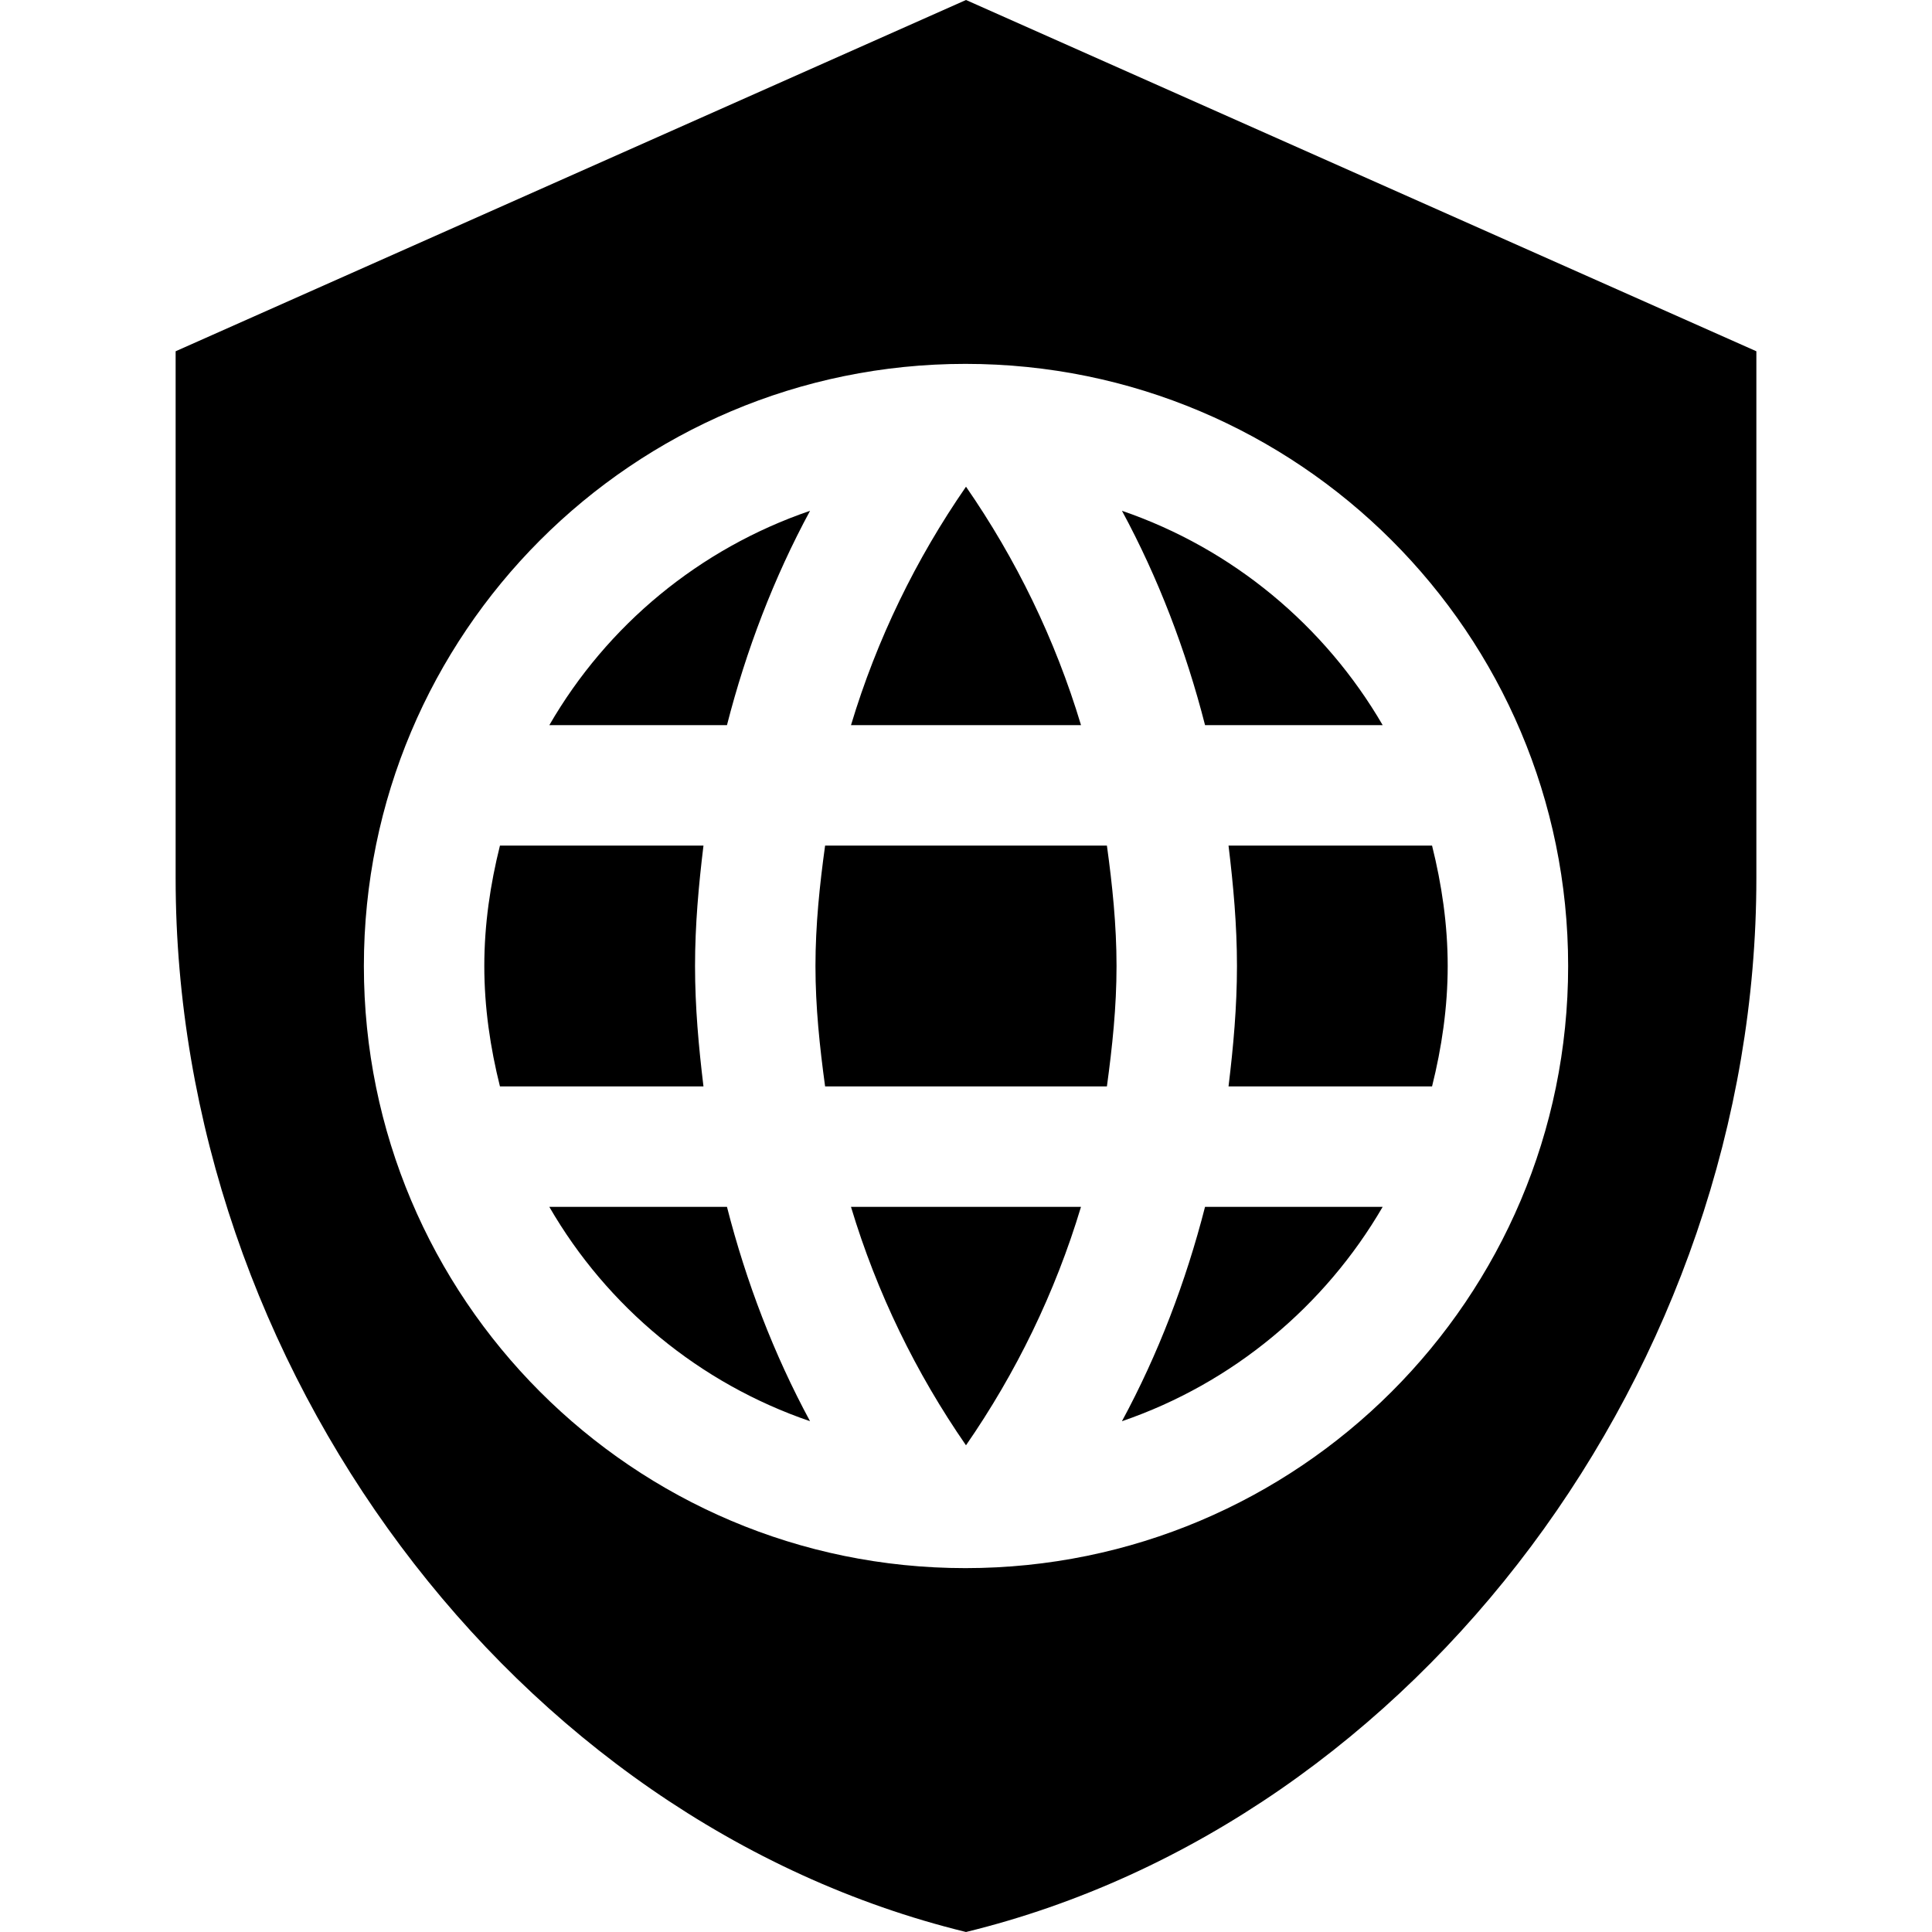 <?xml version="1.0" encoding="UTF-8" standalone="no"?>

<svg
    xmlns="http://www.w3.org/2000/svg"
    viewBox="0 0 120 120" >

    <path
        style="fill:#000000"
        d="M 60,0 10.909,21.818 V 54.545 c 0,30.273 20.945,58.582 49.091,65.455 C 88.145,113.127 109.091,84.818 109.091,54.545 V 21.818 Z m -0.037,22.601 c 20.682,0 37.437,16.755 37.437,37.399 0,20.645 -16.755,37.399 -37.437,37.399 -20.645,0 -37.362,-16.755 -37.362,-37.399 0,-20.645 16.718,-37.399 37.362,-37.399 z m 0.037,7.629 c -3.104,4.488 -5.535,9.462 -7.143,14.81 h 14.287 c -1.608,-5.348 -4.039,-10.322 -7.143,-14.81 z m -9.686,1.496 c -6.881,2.356 -12.604,7.106 -16.194,13.314 h 11.033 c 1.197,-4.675 2.917,-9.163 5.161,-13.314 z m 19.373,0 c 2.244,4.151 3.965,8.639 5.161,13.314 H 85.881 C 82.29,38.869 76.568,34.082 69.686,31.726 Z M 31.053,52.52 c -0.598,2.394 -0.972,4.899 -0.972,7.48 0,2.581 0.374,5.087 0.972,7.48 h 12.641 c -0.299,-2.468 -0.524,-4.937 -0.524,-7.48 0,-2.543 0.224,-5.011 0.524,-7.48 z m 20.196,0 c -0.337,2.431 -0.599,4.937 -0.599,7.48 0,2.543 0.262,5.012 0.599,7.48 h 17.503 c 0.337,-2.468 0.598,-4.937 0.598,-7.48 0,-2.543 -0.262,-5.049 -0.598,-7.48 z m 25.057,0 c 0.299,2.468 0.524,4.937 0.524,7.48 0,2.543 -0.224,5.012 -0.524,7.48 h 12.641 c 0.598,-2.394 0.972,-4.9 0.972,-7.48 0,-2.581 -0.374,-5.086 -0.972,-7.48 z M 34.119,74.96 c 3.59,6.208 9.313,10.958 16.194,13.314 C 48.07,84.123 46.349,79.635 45.153,74.96 Z m 18.737,0 c 1.608,5.348 4.039,10.322 7.143,14.81 3.104,-4.488 5.535,-9.462 7.143,-14.81 z m 21.991,0 c -1.197,4.675 -2.917,9.163 -5.161,13.314 6.882,-2.356 12.604,-7.143 16.194,-13.314 z" />
</svg>

<!--
  Copyright 2016-2017,2021-2023 Soren Stoutner <soren@stoutner.com>.

  This file is derived from `security` and `language`, which are part of the Android Material icon set.  They are released under the Apache License 2.0.  <https://fonts.google.com/icons>

  This file is part of Privacy Browser PC <https://www.stoutner.com/privacy-browser-pc>.

  Privacy Browser PC is free software: you can redistribute it and/or modify
  it under the terms of the GNU General Public License as published by
  the Free Software Foundation, either version 3 of the License, or
  (at your option) any later version.

  Privacy Browser PC is distributed in the hope that it will be useful,
  but WITHOUT ANY WARRANTY; without even the implied warranty of
  MERCHANTABILITY or FITNESS FOR A PARTICULAR PURPOSE.  See the
  GNU General Public License for more details.

  You should have received a copy of the GNU General Public License
  along with Privacy Browser PC.  If not, see <http://www.gnu.org/licenses/>.

  This copyright notice is moved to the bottom of the file to make Gnome's SVG parser happy. -->
